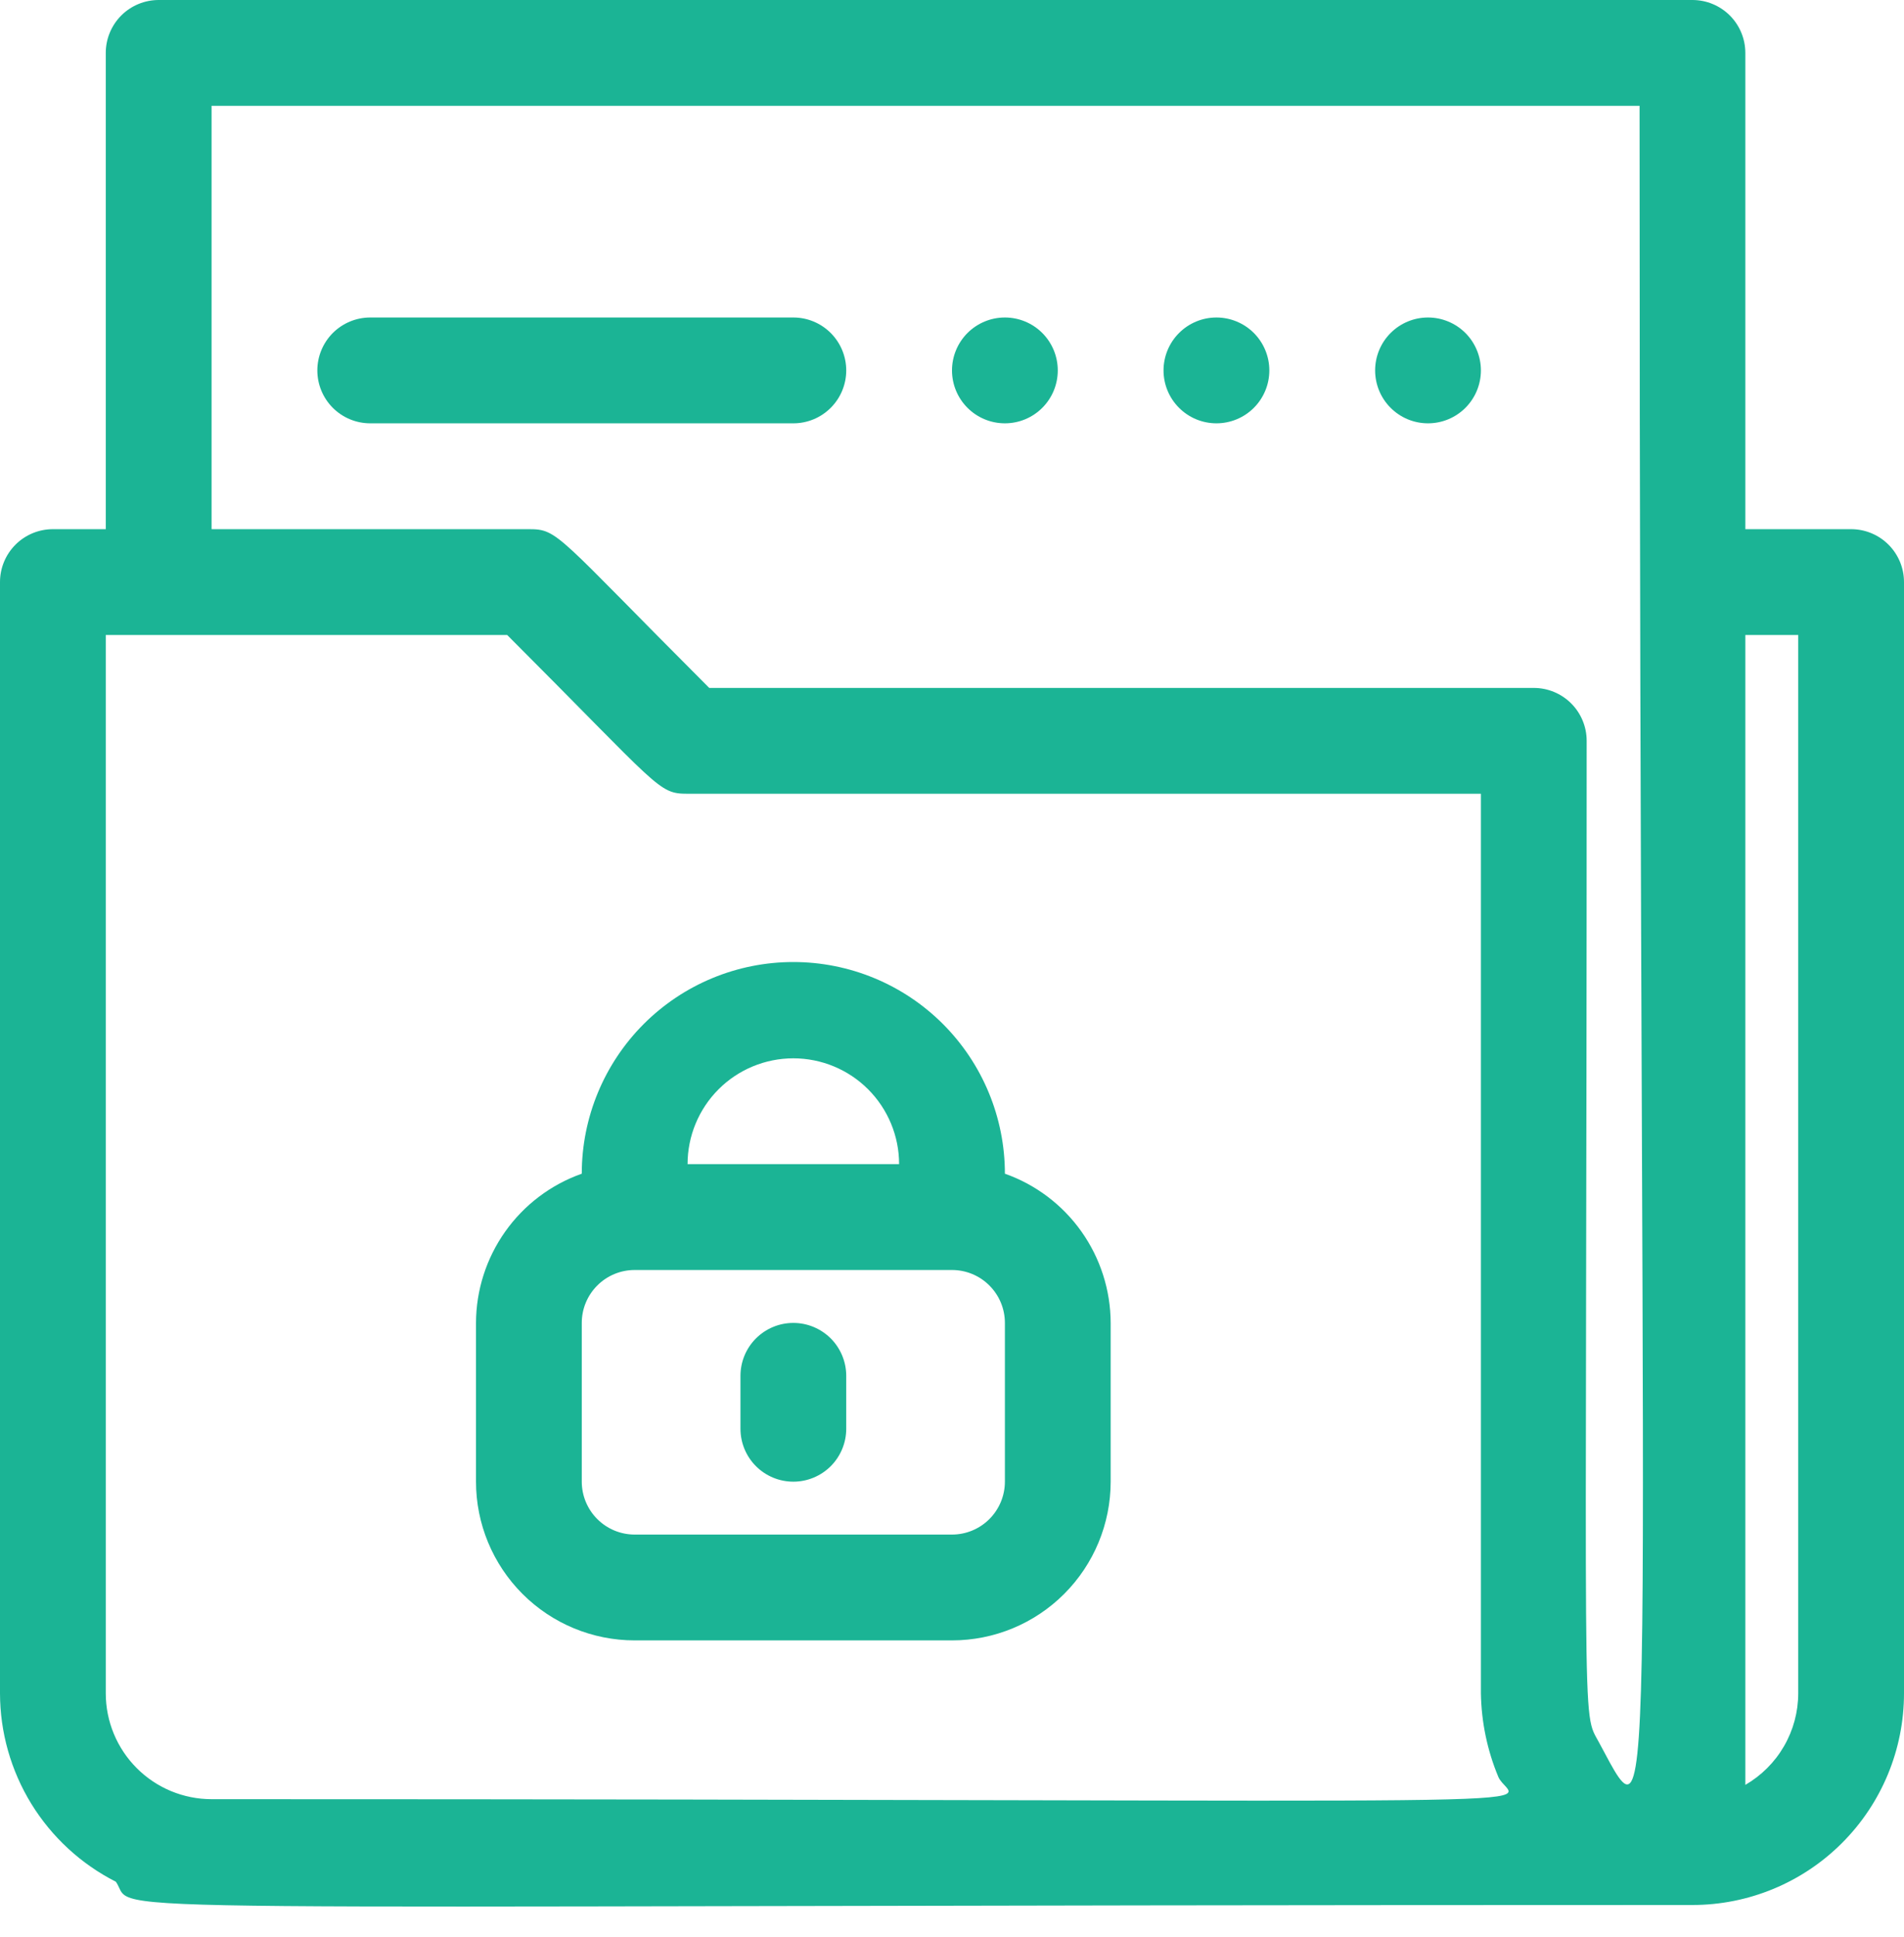 <svg width="60" height="61" viewBox="0 0 60 61" fill="none" xmlns="http://www.w3.org/2000/svg">
<path d="M3.65 59.267C4.4 60.333 0.55 60 53.333 60C55.101 60 56.797 59.298 58.047 58.047C59.298 56.797 60 55.101 60 53.333V18.333C60 17.891 59.824 17.467 59.512 17.155C59.199 16.842 58.775 16.667 58.333 16.667H55V1.667C55 1.225 54.824 0.801 54.512 0.488C54.199 0.176 53.775 0 53.333 0H5C4.558 0 4.134 0.176 3.821 0.488C3.509 0.801 3.333 1.225 3.333 1.667V16.667H1.667C1.225 16.667 0.801 16.842 0.488 17.155C0.176 17.467 0 17.891 0 18.333V53.333C0.002 54.563 0.344 55.767 0.988 56.815C1.633 57.862 2.554 58.71 3.65 59.267ZM56.667 20V53.333C56.666 53.918 56.512 54.492 56.219 54.998C55.927 55.504 55.506 55.924 55 56.217V20H56.667ZM6.667 3.333H51.667C51.667 58.5 52.317 58.467 50.4 54.9C49.817 53.8 50 55.55 50 23.333C50 22.891 49.824 22.467 49.512 22.155C49.199 21.842 48.775 21.667 48.333 21.667H22.35C17.517 16.833 17.6 16.667 16.667 16.667H6.667V3.333ZM3.333 20H15.983C20.817 24.833 20.733 25 21.667 25H46.667V53.333C46.682 54.238 46.868 55.132 47.217 55.967C47.65 56.983 52.217 56.667 6.667 56.667C5.783 56.667 4.935 56.316 4.31 55.69C3.685 55.065 3.333 54.217 3.333 53.333V20Z" fill="#1BB495"/>
<path d="M31.667 13.333C32.109 13.333 32.533 13.158 32.845 12.845C33.158 12.533 33.333 12.109 33.333 11.667C33.333 11.225 33.158 10.801 32.845 10.488C32.533 10.176 32.109 10 31.667 10C31.225 10 30.801 10.176 30.488 10.488C30.176 10.801 30 11.225 30 11.667C30 12.109 30.176 12.533 30.488 12.845C30.801 13.158 31.225 13.333 31.667 13.333Z" fill="#1BB495"/>
<path d="M38.333 13.333C38.775 13.333 39.199 13.158 39.512 12.845C39.824 12.533 40 12.109 40 11.667C40 11.225 39.824 10.801 39.512 10.488C39.199 10.176 38.775 10 38.333 10C37.891 10 37.467 10.176 37.155 10.488C36.842 10.801 36.666 11.225 36.666 11.667C36.666 12.109 36.842 12.533 37.155 12.845C37.467 13.158 37.891 13.333 38.333 13.333Z" fill="#1BB495"/>
<path d="M45 13.333C45.442 13.333 45.866 13.158 46.179 12.845C46.491 12.533 46.667 12.109 46.667 11.667C46.667 11.225 46.491 10.801 46.179 10.488C45.866 10.176 45.442 10 45 10C44.558 10 44.134 10.176 43.822 10.488C43.509 10.801 43.334 11.225 43.334 11.667C43.334 12.109 43.509 12.533 43.822 12.845C44.134 13.158 44.558 13.333 45 13.333Z" fill="#1BB495"/>
<path d="M25 10H11.667C11.225 10 10.801 10.176 10.488 10.488C10.176 10.801 10 11.225 10 11.667C10 12.109 10.176 12.533 10.488 12.845C10.801 13.158 11.225 13.333 11.667 13.333H25C25.442 13.333 25.866 13.158 26.178 12.845C26.491 12.533 26.667 12.109 26.667 11.667C26.667 11.225 26.491 10.801 26.178 10.488C25.866 10.176 25.442 10 25 10Z" fill="#1BB495"/>
<path d="M20 51.666H30C31.326 51.666 32.598 51.14 33.535 50.202C34.473 49.264 35 47.993 35 46.666V41.666C34.997 40.635 34.675 39.63 34.078 38.788C33.482 37.947 32.639 37.31 31.667 36.967C31.667 35.198 30.964 33.503 29.714 32.252C28.464 31.002 26.768 30.3 25 30.3C23.232 30.3 21.536 31.002 20.286 32.252C19.036 33.503 18.333 35.198 18.333 36.967C17.361 37.31 16.518 37.947 15.922 38.788C15.325 39.63 15.003 40.635 15 41.666V46.666C15 47.993 15.527 49.264 16.465 50.202C17.402 51.14 18.674 51.666 20 51.666ZM25 33.333C25.884 33.333 26.732 33.684 27.357 34.309C27.982 34.935 28.333 35.782 28.333 36.666H21.667C21.667 35.782 22.018 34.935 22.643 34.309C23.268 33.684 24.116 33.333 25 33.333ZM18.333 41.666C18.333 41.224 18.509 40.8 18.822 40.488C19.134 40.175 19.558 40 20 40H30C30.442 40 30.866 40.175 31.178 40.488C31.491 40.8 31.667 41.224 31.667 41.666V46.666C31.667 47.108 31.491 47.532 31.178 47.845C30.866 48.157 30.442 48.333 30 48.333H20C19.558 48.333 19.134 48.157 18.822 47.845C18.509 47.532 18.333 47.108 18.333 46.666V41.666Z" fill="#1BB495"/>
<path d="M26.667 45V43.334C26.667 42.892 26.491 42.468 26.179 42.155C25.866 41.843 25.442 41.667 25 41.667C24.558 41.667 24.134 41.843 23.822 42.155C23.509 42.468 23.334 42.892 23.334 43.334V45C23.334 45.442 23.509 45.866 23.822 46.179C24.134 46.491 24.558 46.667 25 46.667C25.442 46.667 25.866 46.491 26.179 46.179C26.491 45.866 26.667 45.442 26.667 45Z" fill="#1BB495"/>
</svg>
